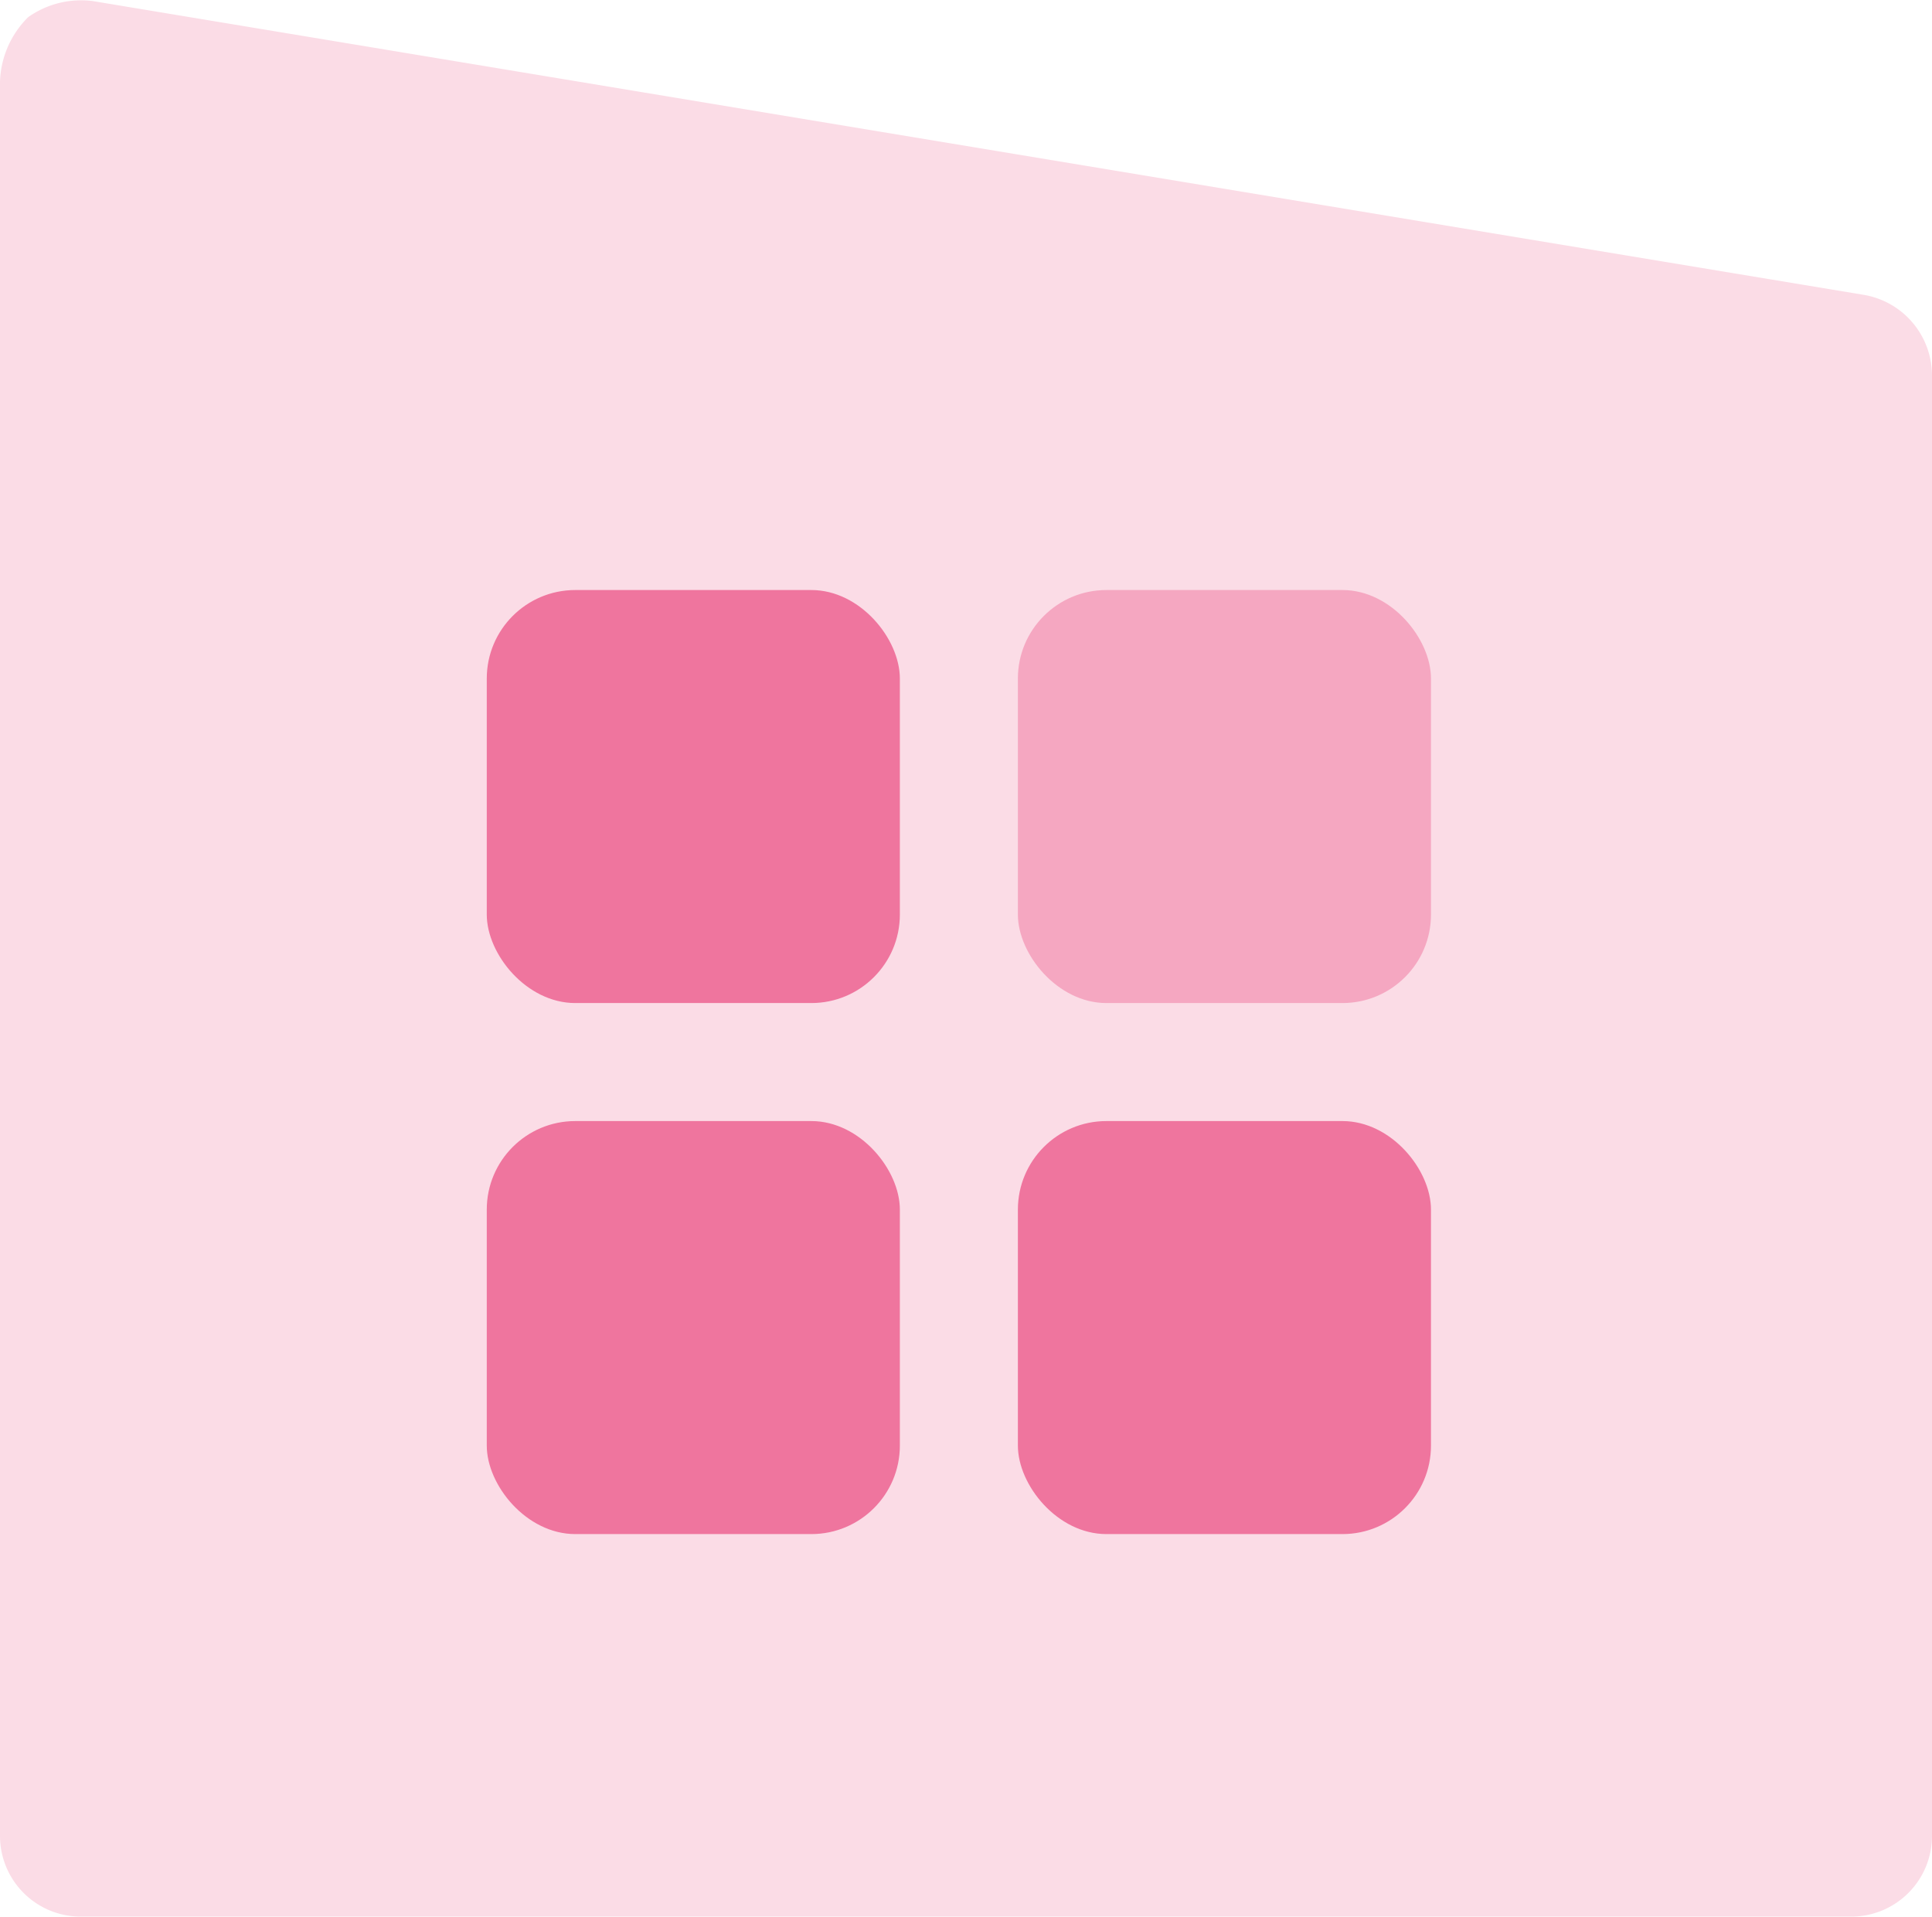 <svg xmlns="http://www.w3.org/2000/svg" width="65.477" height="64.967" viewBox="0 0 65.477 64.967"><defs><style>.a{fill:#fbdce6;}.b{fill:#ef759e;}.c{fill:#f5a7c1;}</style></defs><g transform="translate(-199.503 -1320)"><path class="a" d="M3.137.409l60.02,9.958A2.775,2.775,0,0,1,65.477,13.1V62.612a2.736,2.736,0,0,1-2.728,2.728H2.728A2.736,2.736,0,0,1,0,62.612V3.138A3.219,3.219,0,0,1,.955.955,3.105,3.105,0,0,1,3.137.409Z" transform="translate(199.503 1319.626)"/><rect class="b" width="14" height="14" rx="3" transform="translate(216 1340)"/><rect class="c" width="14" height="14" rx="3" transform="translate(234 1340)"/><rect class="b" width="14" height="14" rx="3" transform="translate(234 1358)"/><rect class="b" width="14" height="14" rx="3" transform="translate(216 1358)"/></g></svg>